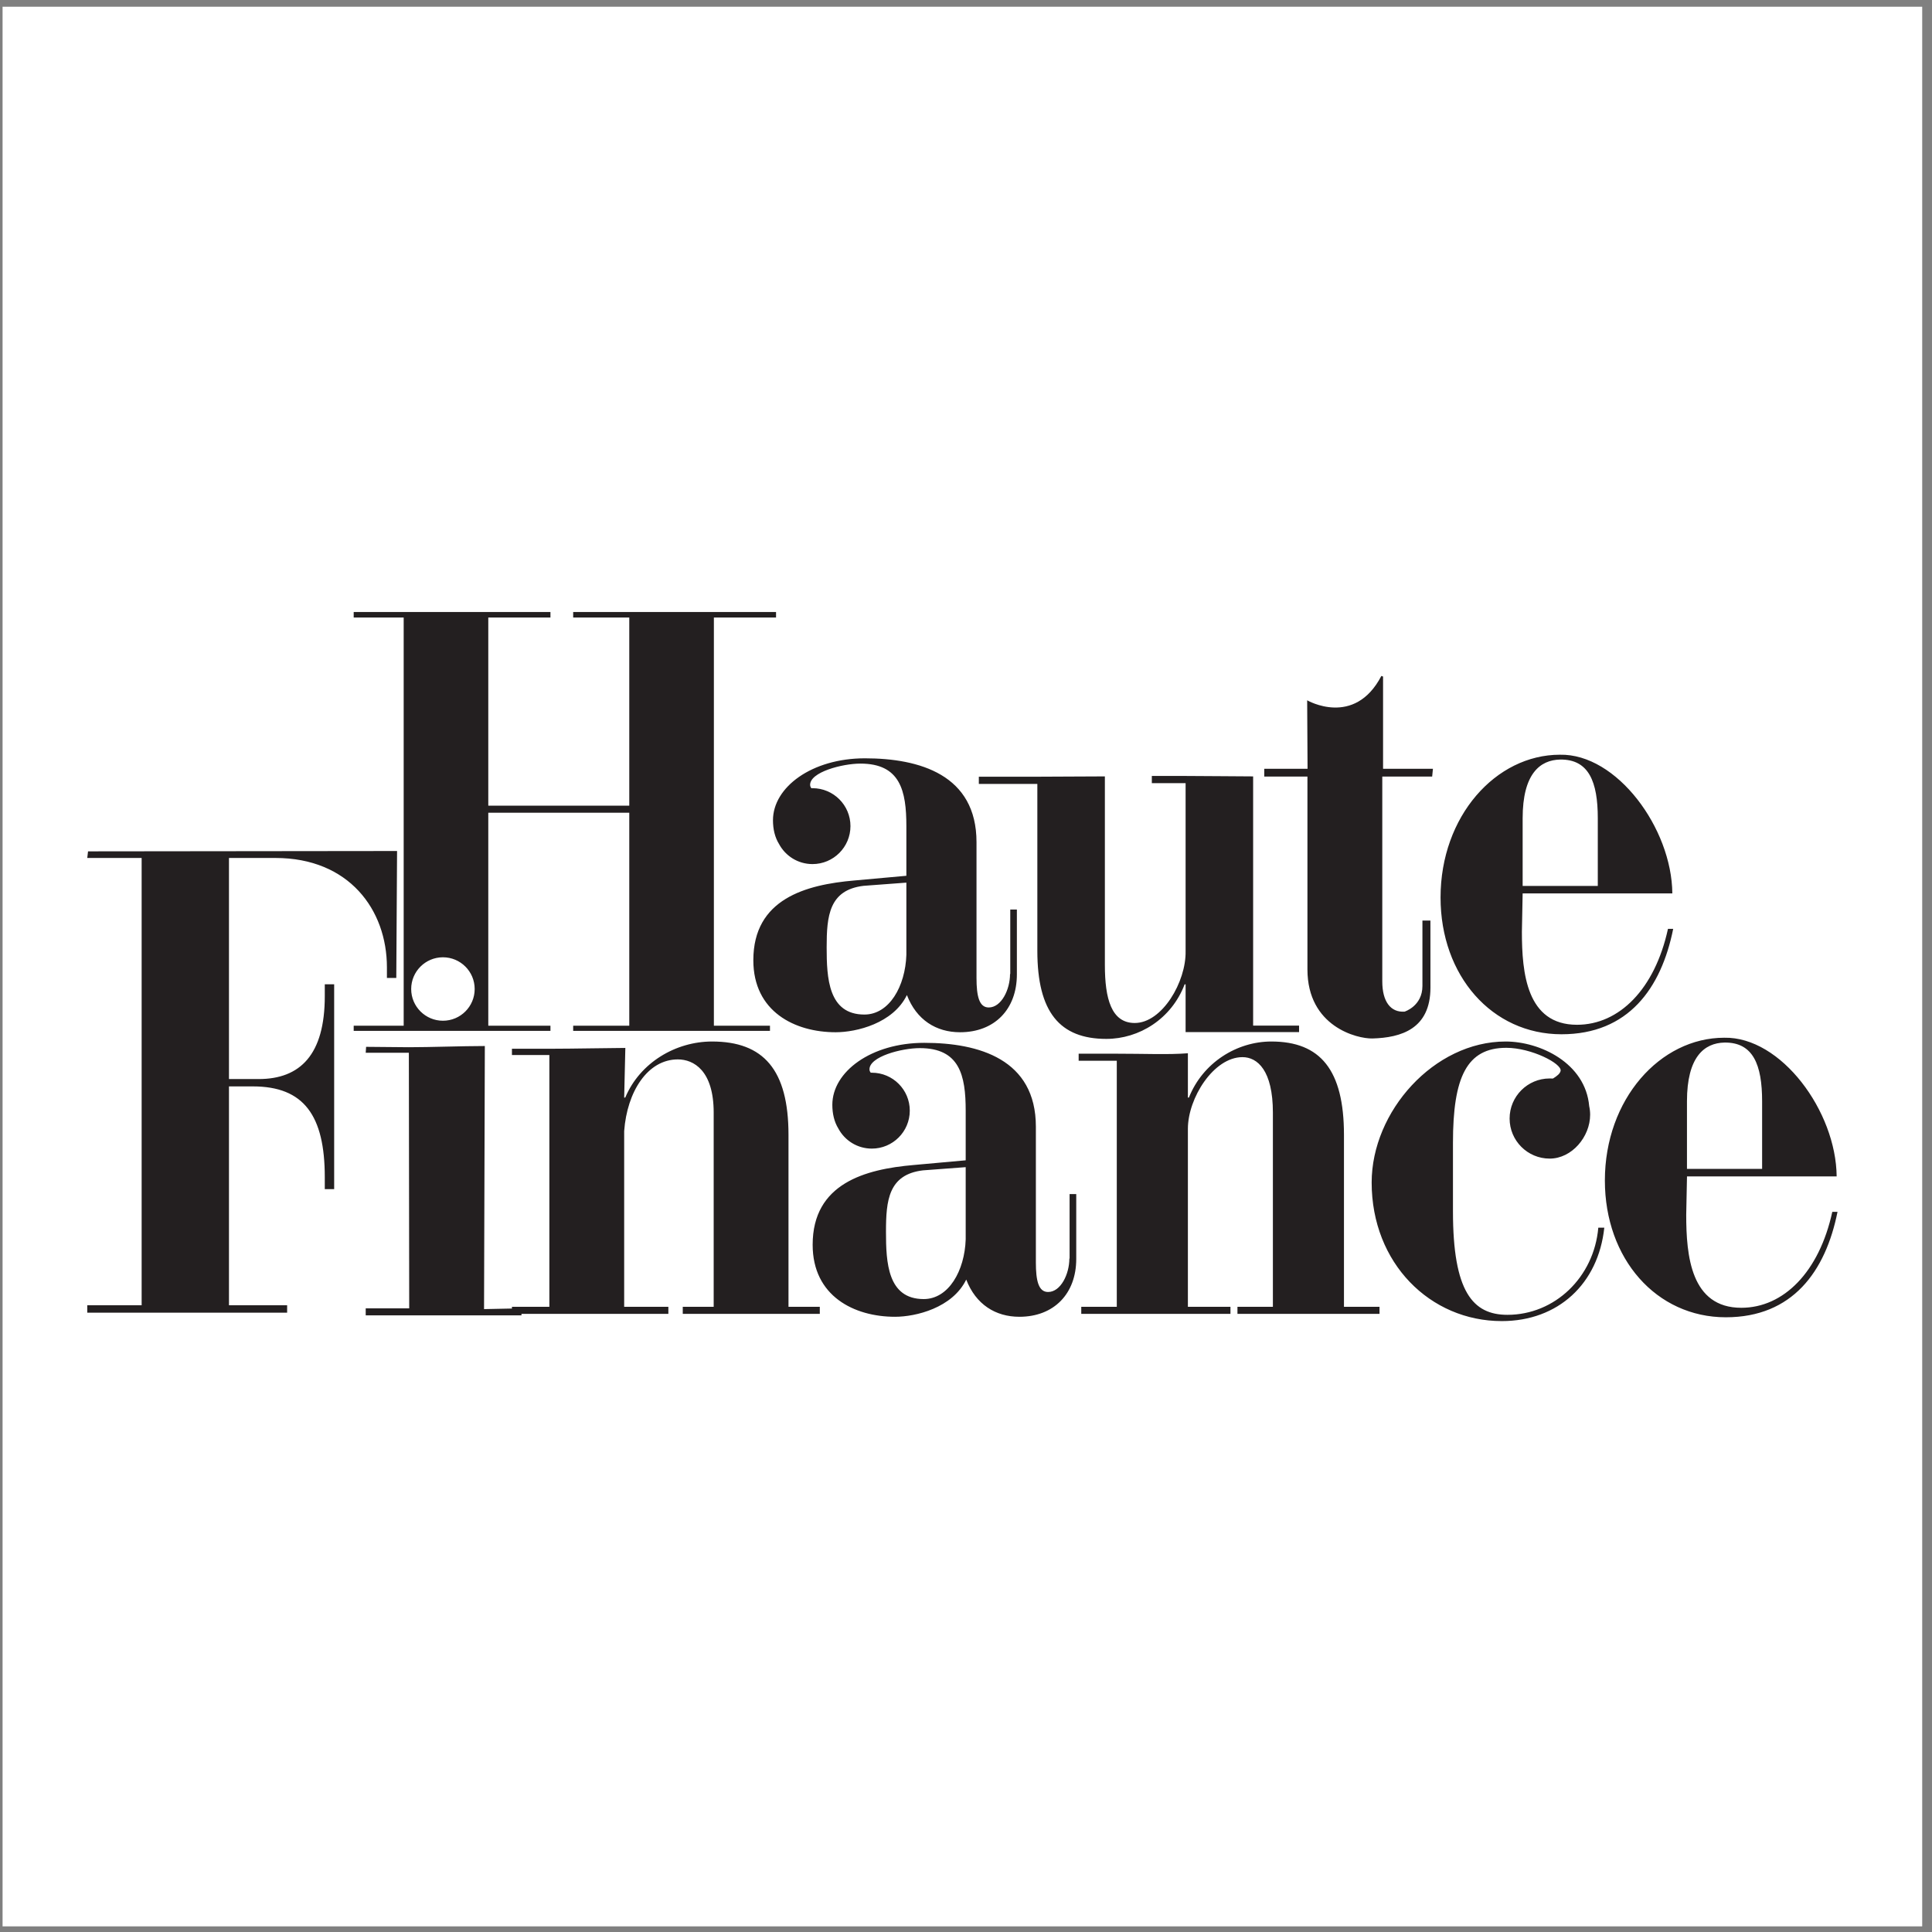 <?xml version="1.0" encoding="UTF-8"?>
<svg xmlns="http://www.w3.org/2000/svg" xmlns:xlink="http://www.w3.org/1999/xlink" width="194pt" height="194pt" viewBox="0 0 194 194" version="1.1">
<rect x="0" y="0" width="194" height="194" fill="#808080" stroke="none"/>
<g id="surface1">
<path style=" stroke:none;fill-rule:evenodd;fill:rgb(100%,100%,100%);fill-opacity:1;" d="M 0.258 0.676 L 193.016 0.676 L 193.016 193.434 L 0.258 193.434 L 0.258 0.676 "/>
<path style=" stroke:none;fill-rule:evenodd;fill:rgb(13.699%,12.199%,12.5%);fill-opacity:1;" d="M 35.516 102.996 L 40.535 102.996 L 40.535 62.008 L 35.516 62.008 L 35.516 61.453 L 55.273 61.453 L 55.273 62.008 L 49.031 62.008 L 49.031 80.902 L 63.188 80.902 L 63.188 62.008 L 57.555 62.008 L 57.555 61.453 L 77.926 61.453 L 77.926 62.008 L 71.684 62.008 L 71.684 102.996 L 77.316 102.996 L 77.316 103.512 L 57.555 103.512 L 57.555 102.996 L 63.188 102.996 L 63.188 81.609 L 49.031 81.609 L 49.031 102.996 L 55.273 102.996 L 55.273 103.512 L 35.516 103.512 Z M 102.109 91.328 L 102.109 97.844 C 102.109 101.344 99.871 103.652 96.402 103.652 C 94 103.652 92.027 102.41 91.066 99.918 C 89.676 102.766 85.996 103.652 83.914 103.652 C 79.805 103.652 75.645 101.578 75.645 96.422 C 75.645 90.254 80.926 88.832 85.781 88.414 L 91.012 87.941 L 91.012 82.961 C 91.012 79.402 90.402 76.676 86.398 76.676 C 84.586 76.676 81.297 77.531 81.348 78.836 C 81.355 78.949 81.398 79.051 81.469 79.145 C 81.508 79.145 81.547 79.145 81.586 79.145 C 83.691 79.145 85.398 80.848 85.398 82.953 C 85.398 85.059 83.691 86.766 81.586 86.766 C 80.129 86.766 78.863 85.949 78.223 84.746 C 77.812 84.086 77.617 83.254 77.617 82.367 C 77.617 79.047 81.516 76.145 86.848 76.145 C 92.344 76.145 98.055 77.805 98.055 84.562 L 98.055 98.199 C 98.055 100.035 98.324 101.164 99.281 101.164 C 100.562 101.164 101.422 99.348 101.422 97.805 L 101.445 97.809 L 101.445 91.328 Z M 91.012 88.629 L 86.719 88.949 C 83.25 89.363 83.008 91.973 83.008 95.117 C 83.008 98.199 83.168 101.875 86.797 101.875 C 89.305 101.875 90.906 99.027 91.012 95.887 Z M 156.633 75.785 C 162.348 75.66 167.871 83.176 167.926 89.711 L 152.895 89.711 L 152.82 93.57 C 152.82 97.684 153.289 102.902 158.352 102.902 C 162.598 102.902 166.172 99.312 167.488 93.27 L 168.012 93.27 C 166.812 99.258 163.492 103.855 156.797 103.855 C 149.824 103.855 144.652 97.988 144.652 90.121 C 144.652 81.953 150.207 75.785 156.633 75.785 Z M 156.668 76.27 C 154.633 76.309 152.895 77.707 152.895 82.164 L 152.895 88.961 L 160.441 88.961 L 160.441 82.164 C 160.441 78.508 159.543 76.234 156.668 76.27 Z M 173.133 104.203 C 178.848 104.082 184.371 111.594 184.426 118.129 L 169.398 118.129 L 169.32 121.988 C 169.32 126.102 169.789 131.32 174.852 131.32 C 179.098 131.32 182.672 127.727 183.988 121.688 L 184.512 121.688 C 183.312 127.676 179.992 132.273 173.297 132.273 C 166.324 132.273 161.152 126.406 161.152 118.539 C 161.152 110.371 166.707 104.203 173.133 104.203 Z M 173.168 104.688 C 171.133 104.727 169.395 106.125 169.395 110.586 L 169.395 117.375 L 176.941 117.375 L 176.941 110.586 C 176.941 106.922 176.043 104.652 173.168 104.688 Z M 108.07 119.902 L 108.07 126.414 C 108.07 129.91 105.828 132.223 102.359 132.223 C 99.957 132.223 97.984 130.98 97.023 128.488 C 95.637 131.336 91.953 132.223 89.875 132.223 C 85.766 132.223 81.602 130.148 81.602 124.992 C 81.602 118.824 86.887 117.402 91.742 116.984 L 96.969 116.512 L 96.969 111.531 C 96.969 107.973 96.359 105.246 92.359 105.246 C 90.543 105.246 87.254 106.102 87.309 107.406 C 87.316 107.52 87.359 107.621 87.43 107.715 C 87.469 107.715 87.508 107.715 87.543 107.715 C 89.648 107.715 91.355 109.418 91.355 111.523 C 91.355 113.629 89.648 115.336 87.543 115.336 C 86.086 115.336 84.82 114.52 84.18 113.316 C 83.77 112.652 83.578 111.824 83.578 110.938 C 83.578 107.617 87.473 104.715 92.809 104.715 C 98.305 104.715 104.016 106.371 104.016 113.133 L 104.016 126.77 C 104.016 128.605 104.281 129.734 105.242 129.734 C 106.523 129.734 107.379 127.918 107.379 126.375 L 107.402 126.379 L 107.402 119.902 Z M 96.969 117.199 L 92.68 117.52 C 89.211 117.934 88.965 120.543 88.965 123.688 C 88.965 126.77 89.125 130.445 92.754 130.445 C 95.262 130.445 96.863 127.598 96.969 124.457 Z M 155.609 116.34 C 157.832 116.34 159.672 114.156 159.672 111.934 C 159.672 111.641 159.641 111.352 159.578 111.074 C 159.199 106.734 154.629 104.582 151.184 104.582 C 143.996 104.582 137.734 111.602 137.734 118.742 C 137.734 126.848 143.613 132.656 150.801 132.656 C 156.465 132.656 160.492 128.906 161.094 123.277 L 160.492 123.277 C 160.059 128.262 156.117 132.027 151.367 132.027 C 147.883 132.027 145.898 129.691 145.898 121.645 L 145.898 114.746 C 145.898 108.152 147.285 105.215 151.258 105.215 C 153.762 105.215 156.848 106.797 156.707 107.531 C 156.652 107.809 156.348 108.047 155.938 108.301 C 155.828 108.293 155.719 108.293 155.609 108.293 C 153.387 108.293 151.586 110.094 151.586 112.316 C 151.586 114.539 153.387 116.34 155.609 116.34 Z M 108.574 131.223 L 112.141 131.223 L 112.141 106.512 L 108.312 106.512 L 108.312 105.805 L 111.883 105.805 C 114.973 105.805 117.328 105.918 119.281 105.762 L 119.281 110.211 L 119.383 110.211 C 120.781 106.699 124.195 104.582 127.66 104.582 C 132.574 104.582 134.953 107.426 134.953 113.961 L 134.953 131.223 L 138.523 131.223 L 138.523 131.93 L 124.258 131.93 L 124.258 131.223 L 127.816 131.223 L 127.816 111.723 C 127.816 107.488 126.266 106.152 124.762 106.152 C 121.867 106.152 119.281 110.262 119.281 113.348 L 119.281 131.223 L 123.555 131.223 L 123.555 131.93 L 108.574 131.93 Z M 51.406 131.223 L 55.164 131.223 L 55.164 105.941 L 51.406 105.941 L 51.406 105.309 L 55.273 105.309 C 57.504 105.309 61.324 105.23 62.793 105.227 L 62.676 110.211 L 62.785 110.211 C 64.258 106.699 67.852 104.582 71.5 104.582 C 76.672 104.582 79.176 107.426 79.176 113.961 L 79.176 131.223 L 82.32 131.223 L 82.32 131.93 L 68.559 131.93 L 68.559 131.223 L 71.664 131.223 L 71.664 111.723 C 71.664 107.488 69.648 106.379 68.066 106.379 C 65.02 106.379 62.965 109.625 62.676 113.574 L 62.676 131.223 L 67.113 131.223 L 67.113 131.93 L 52.363 131.93 L 52.363 132.082 L 36.723 132.082 L 36.723 131.375 L 41.09 131.375 L 41.055 105.711 L 36.723 105.711 L 36.762 105.117 L 41.047 105.156 C 43.281 105.156 46.273 105.039 48.684 105.035 L 48.605 131.453 L 51.406 131.395 Z M 143.637 99.176 C 143.633 103.32 140.691 104.199 137.812 104.277 C 136.285 104.316 131.285 103.09 131.285 97.34 L 131.285 77.98 L 126.949 77.98 L 126.949 77.195 C 126.941 77.195 131.297 77.195 131.297 77.195 L 131.258 70.32 C 131.258 70.32 135.996 73.07 138.707 67.875 L 138.879 67.934 L 138.879 77.195 L 143.887 77.195 L 143.809 77.98 L 138.801 77.98 L 138.801 98.551 C 138.801 100.547 139.621 101.68 141.039 101.582 C 141.039 101.582 142.832 101.031 142.832 99.004 C 142.832 96.98 142.832 92.438 142.832 92.438 L 143.633 92.438 Z M 8.762 131.066 L 14.223 131.066 L 14.223 86.152 L 8.762 86.152 L 8.84 85.488 L 39.871 85.453 L 39.793 98.199 L 38.852 98.199 L 38.852 97.133 C 38.852 91.344 35.035 86.152 27.66 86.152 L 22.992 86.152 L 22.992 108.352 L 25.973 108.352 C 30.156 108.352 32.613 105.891 32.613 100.031 L 32.613 98.836 L 33.555 98.836 L 33.555 119.406 L 32.613 119.406 L 32.613 118.211 C 32.613 112.02 30.52 109.09 25.398 109.09 L 22.992 109.09 L 22.992 131.066 L 28.832 131.066 L 28.832 131.809 L 8.762 131.809 Z M 115.66 77.918 L 119.148 77.918 C 121.164 77.918 124.191 77.961 125.832 77.961 L 125.832 102.988 L 130.445 102.988 L 130.445 103.637 L 119.051 103.637 L 119.051 98.844 L 118.953 98.844 C 117.629 102.324 114.383 104.32 111.09 104.32 C 106.422 104.32 104.164 101.637 104.164 95.477 L 104.164 78.715 L 98.289 78.715 L 98.289 77.992 L 104.262 77.992 C 106.273 77.992 108.988 77.961 110.945 77.961 L 110.945 96.902 C 110.945 100.27 111.59 102.723 113.945 102.723 C 116.699 102.723 119.113 98.586 119.051 95.5 L 119.051 78.641 L 115.66 78.641 Z M 44.477 102.496 C 46.238 102.496 47.664 101.07 47.664 99.312 C 47.664 97.551 46.238 96.125 44.477 96.125 C 42.719 96.125 41.289 97.551 41.289 99.312 C 41.289 101.07 42.719 102.496 44.477 102.496 "/>
</g>
</svg>
